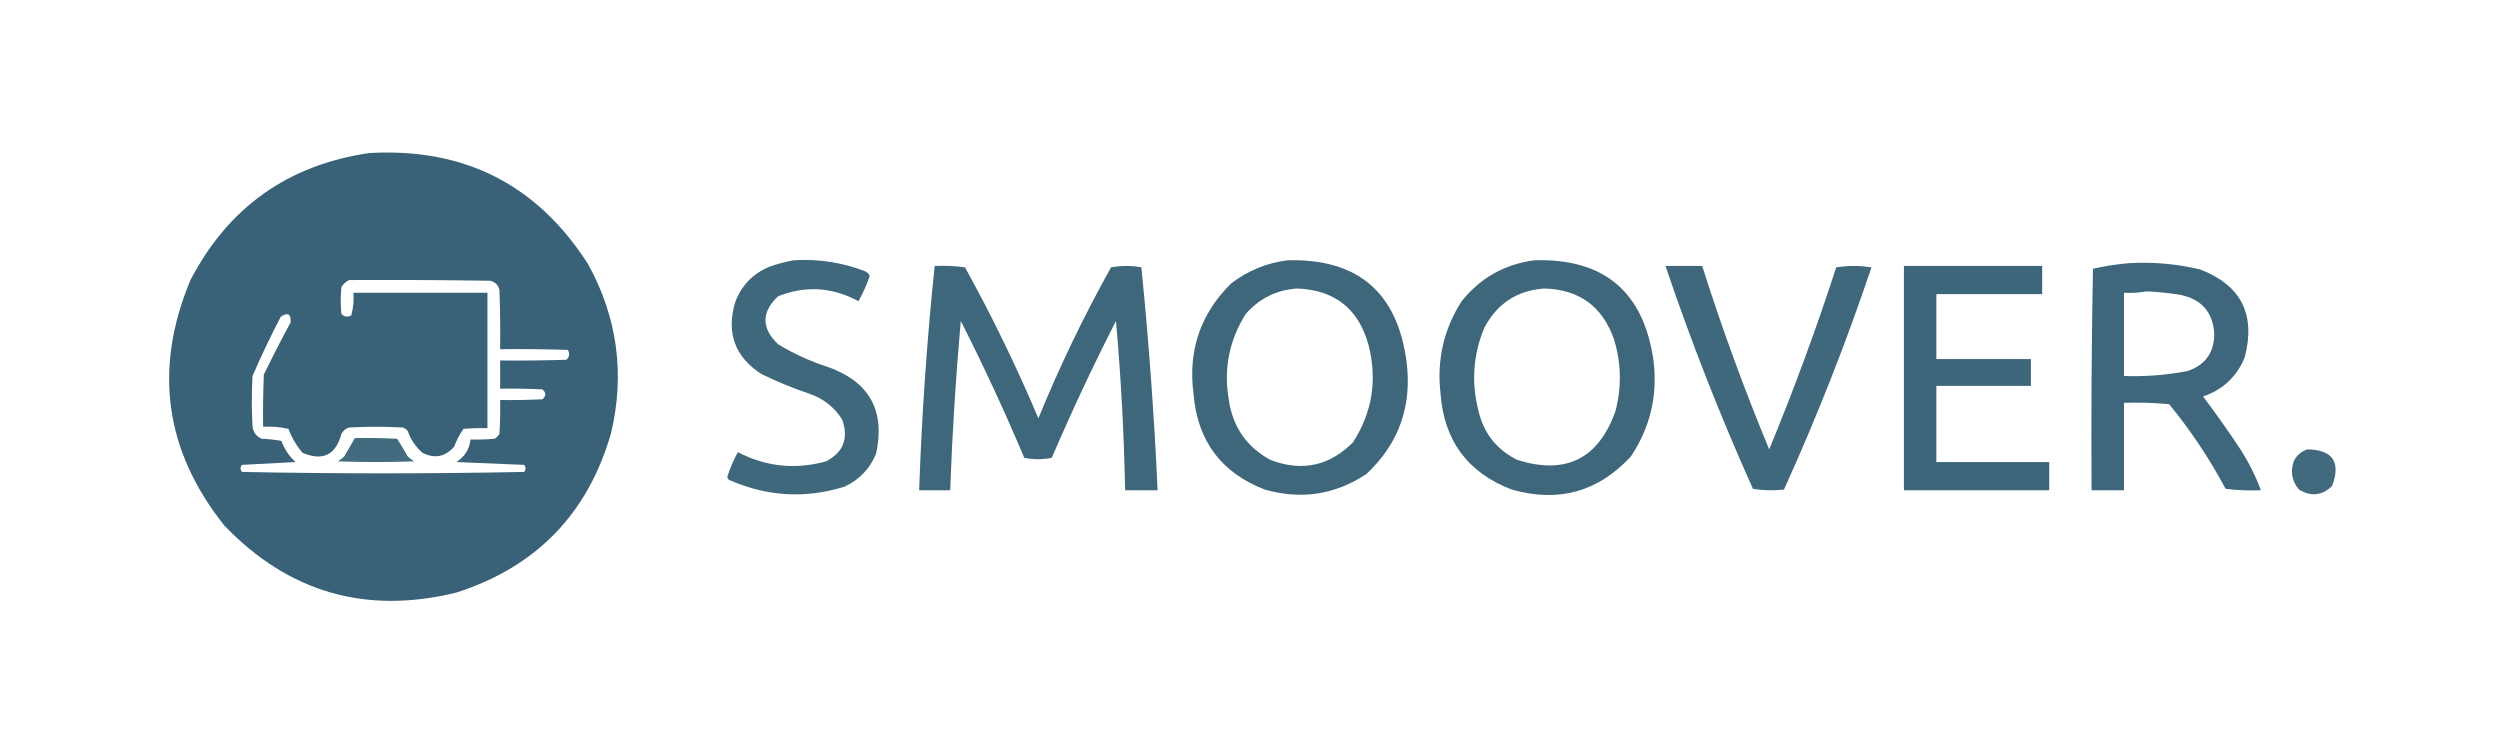 <svg xmlns="http://www.w3.org/2000/svg" xmlns:xlink="http://www.w3.org/1999/xlink" width="1772px" height="524px" style="shape-rendering:geometricPrecision; text-rendering:geometricPrecision; image-rendering:optimizeQuality; fill-rule:evenodd; clip-rule:evenodd"><g><path style="opacity:0.985" fill="#376177" d="M 261.5,108.5 C 329.072,104.534 380.905,130.867 417,187.5C 437.74,225.416 443.073,265.416 433,307.5C 416.438,364.395 379.938,401.895 323.5,420C 259.379,435.767 204.546,419.933 159,372.5C 116.706,319.384 108.706,261.384 135,198.5C 161.793,147.01 203.96,117.01 261.5,108.5 Z M 247.5,198.5 C 280.835,198.333 314.168,198.5 347.5,199C 351,199.833 353.167,202 354,205.5C 354.5,219.496 354.667,233.496 354.5,247.5C 370.503,247.333 386.503,247.5 402.5,248C 403.982,250.592 403.648,252.925 401.5,255C 385.837,255.5 370.17,255.667 354.5,255.5C 354.5,262.167 354.5,268.833 354.5,275.5C 364.506,275.334 374.506,275.5 384.5,276C 387.167,278.333 387.167,280.667 384.5,283C 374.506,283.5 364.506,283.666 354.5,283.5C 354.666,291.507 354.5,299.507 354,307.5C 353.167,309 352,310.167 350.5,311C 344.843,311.499 339.176,311.666 333.5,311.5C 332.708,318.418 329.374,323.751 323.5,327.5C 339.5,328.167 355.5,328.833 371.5,329.5C 372.833,331.167 372.833,332.833 371.5,334.5C 304.833,335.833 238.167,335.833 171.5,334.5C 170.167,332.833 170.167,331.167 171.5,329.5C 184.167,328.833 196.833,328.167 209.5,327.5C 204.926,323.36 201.593,318.36 199.5,312.5C 194.868,311.672 190.202,311.172 185.5,311C 181.768,309.371 179.601,306.538 179,302.5C 178.333,290.5 178.333,278.5 179,266.5C 185.121,252.257 191.788,238.257 199,224.5C 204,221.167 206.333,222.5 206,228.5C 199.411,240.677 193.078,253.01 187,265.5C 186.5,277.829 186.333,290.162 186.5,302.5C 192.593,302.139 198.593,302.639 204.5,304C 206.811,310.293 210.145,315.959 214.5,321C 228.853,326.996 238.02,322.496 242,307.5C 243.227,305.274 245.061,303.774 247.5,303C 260.167,302.333 272.833,302.333 285.5,303C 286.931,303.465 288.097,304.299 289,305.5C 291.139,311.618 294.639,316.785 299.5,321C 308.162,325.297 315.662,323.797 322,316.5C 323.603,312.013 325.77,307.846 328.5,304C 334.157,303.501 339.824,303.334 345.5,303.5C 345.5,271.5 345.5,239.5 345.5,207.5C 313.833,207.5 282.167,207.5 250.5,207.5C 250.897,212.959 250.397,218.292 249,223.5C 246.408,224.982 244.075,224.648 242,222.5C 241.333,216.167 241.333,209.833 242,203.5C 243.352,201.251 245.185,199.584 247.5,198.5 Z"></path></g><g><path style="opacity:0.957" fill="#376177" d="M 562.5,184.5 C 579.733,183.403 596.399,185.903 612.5,192C 614.303,192.637 615.636,193.803 616.5,195.5C 614.365,201.766 611.699,207.766 608.5,213.5C 589.948,203.467 570.948,202.3 551.5,210C 539.602,221.298 539.602,232.632 551.5,244C 562.509,250.669 574.176,256.003 586.5,260C 616.099,270.366 627.599,290.866 621,321.5C 616.585,332.249 609.085,340.082 598.5,345C 570.533,353.617 543.2,351.95 516.5,340C 515.978,339.439 515.645,338.772 515.5,338C 517.44,331.822 519.94,325.988 523,320.5C 543.024,330.838 563.857,333.005 585.5,327C 597.734,320.654 601.568,310.821 597,297.5C 591.413,288.607 583.58,282.44 573.5,279C 561.844,275.115 550.511,270.448 539.5,265C 520.911,252.858 514.745,236.024 521,214.5C 525.411,202.422 533.577,193.922 545.5,189C 551.175,187 556.842,185.5 562.5,184.5 Z"></path></g><g><path style="opacity:0.958" fill="#376177" d="M 912.5,184.5 C 962.293,183.127 990.46,207.127 997,256.5C 1000.95,288.004 991.447,314.504 968.5,336C 946.268,350.704 922.268,354.371 896.5,347C 865.675,335.151 848.842,312.651 846,279.5C 841.906,248.78 850.739,222.614 872.5,201C 884.397,191.881 897.731,186.381 912.5,184.5 Z M 919.5,204.5 C 946.108,205.548 962.941,218.881 970,244.5C 976.357,269.222 972.691,292.222 959,313.5C 942.284,330.321 922.784,334.488 900.5,326C 883.651,316.831 873.817,302.664 871,283.5C 867.19,261.55 871.19,241.216 883,222.5C 892.757,211.425 904.923,205.425 919.5,204.5 Z"></path></g><g><path style="opacity:0.958" fill="#376177" d="M 1087.5,184.5 C 1136.83,183.001 1165,206.668 1172,255.5C 1175.06,280.225 1169.72,302.892 1156,323.5C 1132.81,348.615 1104.64,356.449 1071.5,347C 1040.22,335.021 1023.38,312.188 1021,278.5C 1018.37,254.978 1023.37,233.311 1036,213.5C 1049.3,196.933 1066.47,187.266 1087.5,184.5 Z M 1094.5,204.5 C 1119.3,205.139 1135.8,217.139 1144,240.5C 1149.16,257.438 1149.49,274.438 1145,291.5C 1132.99,325.254 1109.83,336.754 1075.5,326C 1060.98,318.81 1051.81,307.31 1048,291.5C 1042.78,271.39 1044.11,251.723 1052,232.5C 1061.03,215.242 1075.2,205.909 1094.5,204.5 Z"></path></g><g><path style="opacity:0.964" fill="#376177" d="M 1509.5,186.5 C 1526.4,185.576 1543.07,187.076 1559.5,191C 1588.58,202.166 1599.08,222.999 1591,253.5C 1585.34,267.09 1575.51,276.256 1561.5,281C 1570.72,293.223 1579.56,305.723 1588,318.5C 1593.9,327.642 1598.74,337.309 1602.5,347.5C 1594.14,347.831 1585.81,347.498 1577.5,346.5C 1566.13,325.14 1552.79,305.14 1537.5,286.5C 1526.85,285.501 1516.19,285.168 1505.5,285.5C 1505.5,306.167 1505.5,326.833 1505.5,347.5C 1497.83,347.5 1490.17,347.5 1482.5,347.5C 1482.17,295.162 1482.5,242.829 1483.5,190.5C 1492.2,188.507 1500.87,187.174 1509.5,186.5 Z M 1521.5,206.5 C 1529.55,206.893 1537.55,207.726 1545.5,209C 1560.65,212.151 1568.65,221.484 1569.5,237C 1569.25,250.19 1562.91,258.857 1550.5,263C 1535.64,265.856 1520.64,267.023 1505.5,266.5C 1505.5,246.833 1505.5,227.167 1505.5,207.5C 1511.03,207.821 1516.36,207.488 1521.5,206.5 Z"></path></g><g><path style="opacity:0.959" fill="#376177" d="M 662.5,188.5 C 669.755,188.187 676.921,188.52 684,189.5C 703.191,224.217 720.525,259.884 736,296.5C 751.019,259.796 768.185,224.13 787.5,189.5C 794.724,188.188 801.891,188.188 809,189.5C 814.287,242.065 818.12,294.731 820.5,347.5C 812.833,347.5 805.167,347.5 797.5,347.5C 796.711,307.426 794.544,267.426 791,227.5C 774.757,259.32 759.59,291.654 745.5,324.5C 738.944,325.81 732.444,325.81 726,324.5C 712.16,291.657 697.16,259.324 681,227.5C 677.436,267.444 674.936,307.444 673.5,347.5C 666.167,347.5 658.833,347.5 651.5,347.5C 653.319,294.369 656.986,241.369 662.5,188.5 Z"></path></g><g><path style="opacity:0.957" fill="#376177" d="M 1180.5,188.5 C 1189.17,188.5 1197.83,188.5 1206.5,188.5C 1220.45,232.526 1236.29,275.86 1254,318.5C 1271.51,276.154 1287.34,233.154 1301.5,189.5C 1309.83,188.167 1318.17,188.167 1326.5,189.5C 1308.47,243.085 1287.81,295.585 1264.5,347C 1257.14,347.831 1249.81,347.665 1242.5,346.5C 1219.28,294.837 1198.61,242.17 1180.5,188.5 Z"></path></g><g><path style="opacity:0.961" fill="#376177" d="M 1349.5,188.5 C 1382.17,188.5 1414.83,188.5 1447.5,188.5C 1447.5,195.167 1447.5,201.833 1447.5,208.5C 1422.5,208.5 1397.5,208.5 1372.5,208.5C 1372.5,223.833 1372.5,239.167 1372.5,254.5C 1394.83,254.5 1417.17,254.5 1439.5,254.5C 1439.5,260.833 1439.5,267.167 1439.5,273.5C 1417.17,273.5 1394.83,273.5 1372.5,273.5C 1372.5,291.5 1372.5,309.5 1372.5,327.5C 1399.17,327.5 1425.83,327.5 1452.5,327.5C 1452.5,334.167 1452.5,340.833 1452.5,347.5C 1418.17,347.5 1383.83,347.5 1349.5,347.5C 1349.5,294.5 1349.5,241.5 1349.5,188.5 Z"></path></g><g><path style="opacity:0.937" fill="#376177" d="M 251.5,310.5 C 261.506,310.334 271.506,310.5 281.5,311C 284.126,315.084 286.626,319.25 289,323.5C 290.41,324.787 291.91,325.954 293.5,327C 275.5,327.667 257.5,327.667 239.5,327C 241.09,325.954 242.59,324.787 244,323.5C 246.541,319.072 249.041,314.738 251.5,310.5 Z"></path></g><g><path style="opacity:0.938" fill="#376177" d="M 1635.5,318.5 C 1653.51,318.839 1659.34,327.505 1653,344.5C 1645.82,351.335 1637.99,352.168 1629.5,347C 1624.37,340.926 1623.2,334.093 1626,326.5C 1628.16,322.495 1631.33,319.829 1635.5,318.5 Z"></path></g></svg>